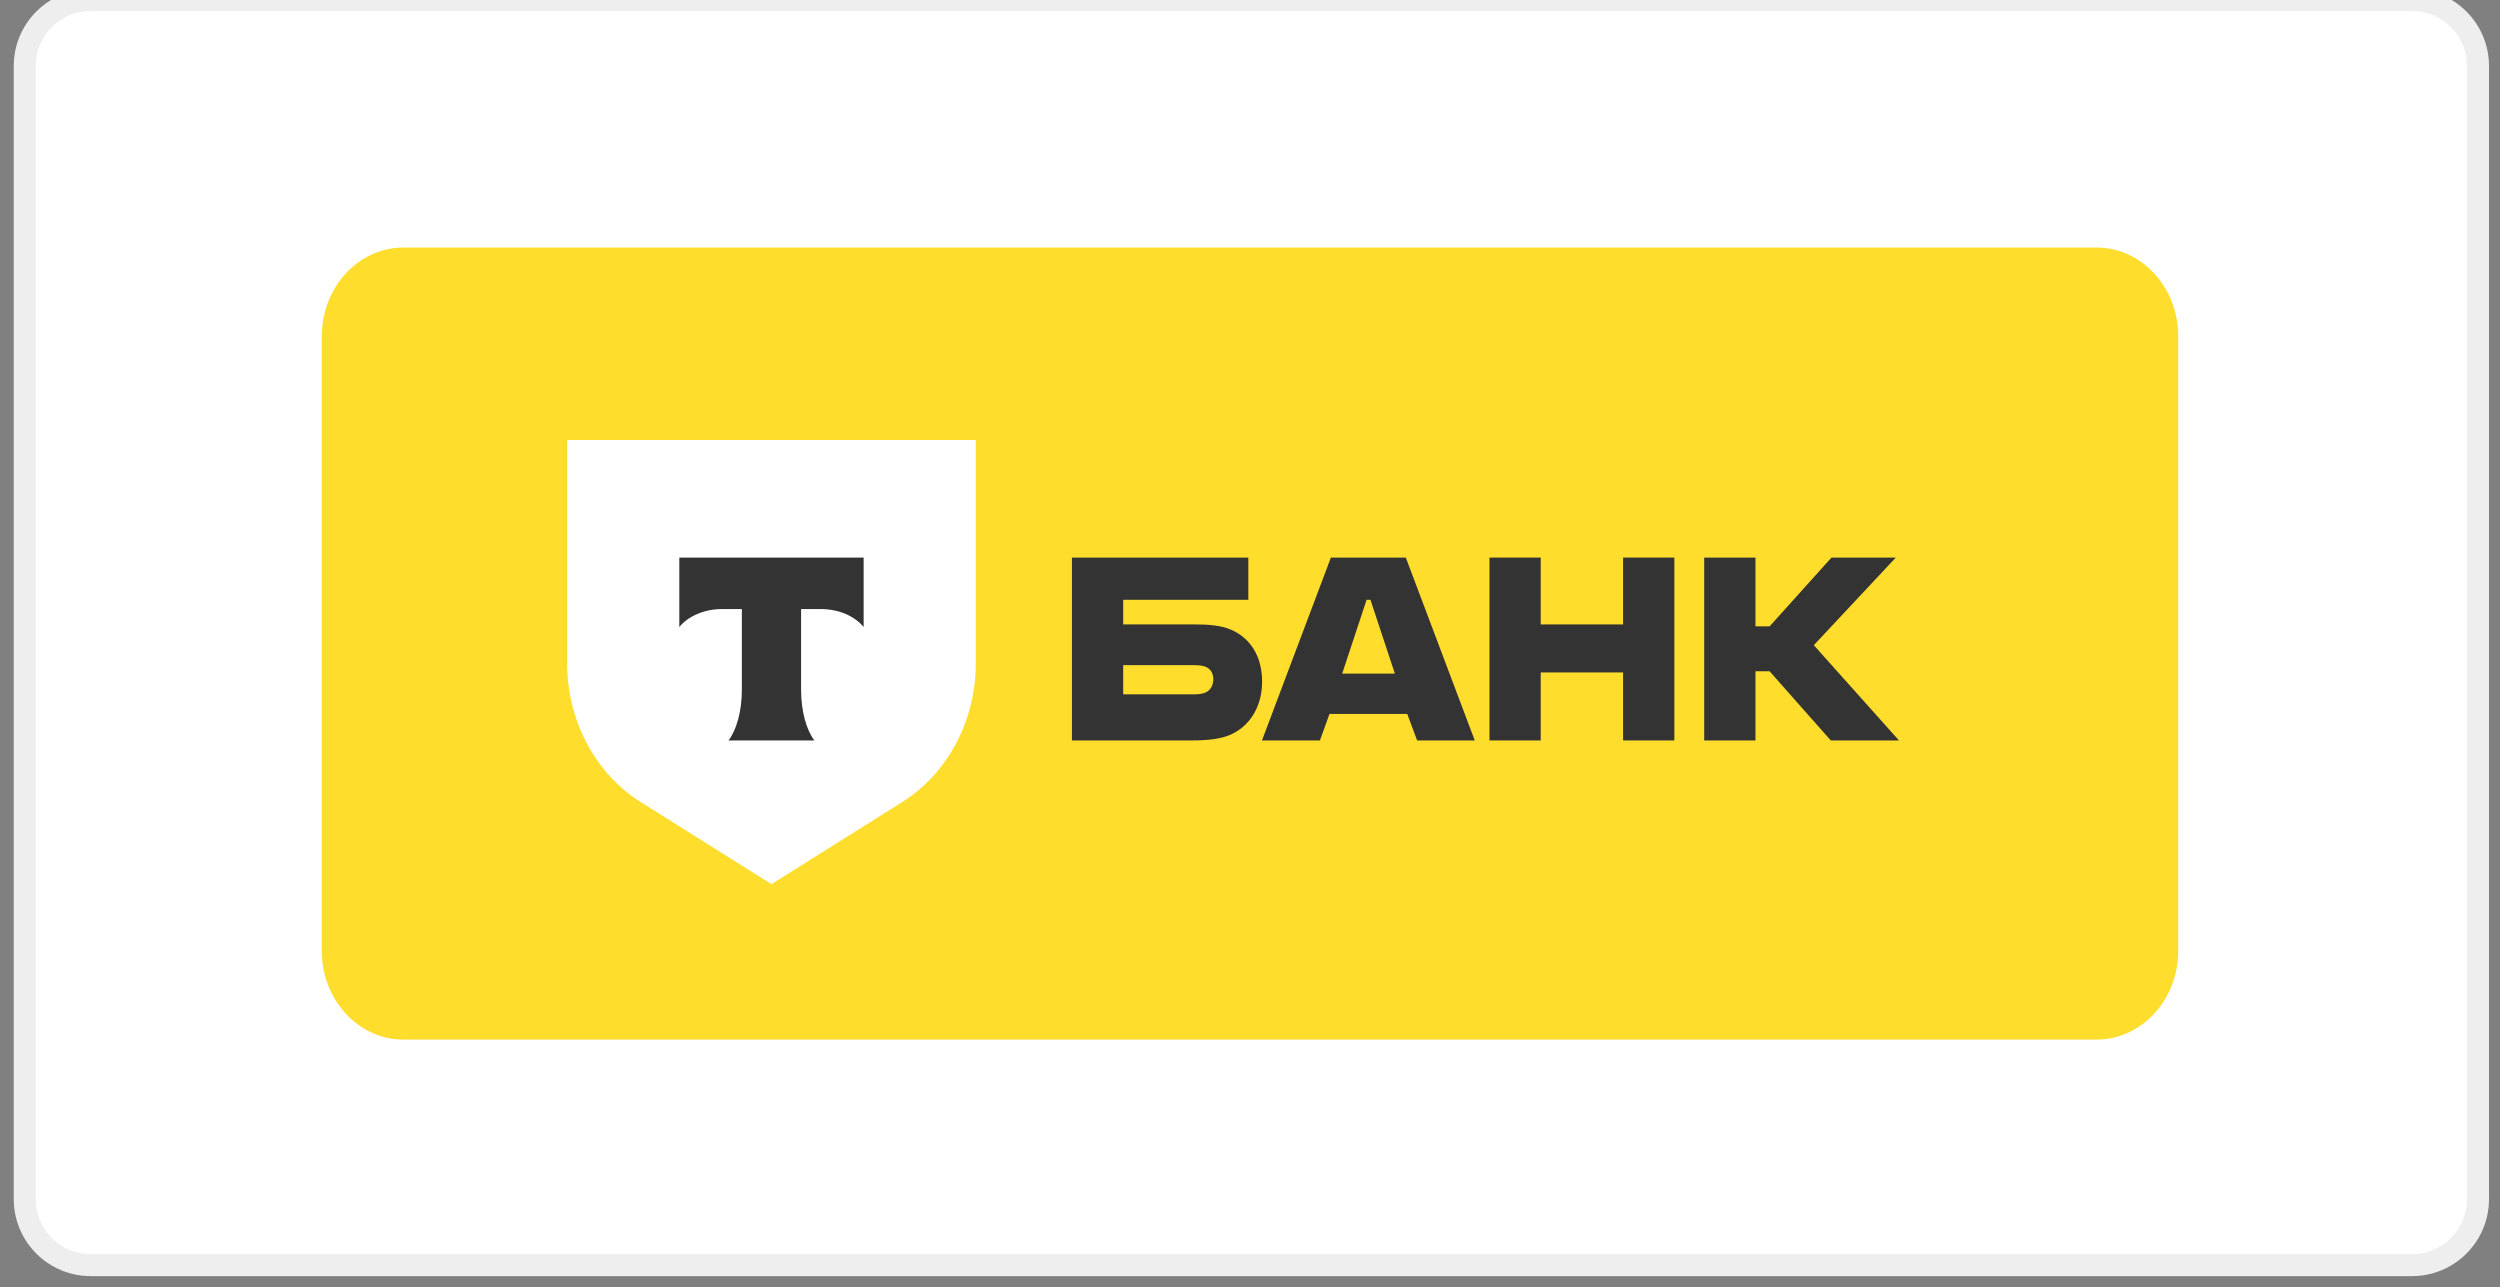 <svg width="101" height="52" viewBox="0 0 101 52" fill="none" xmlns="http://www.w3.org/2000/svg">
<rect x="0" y="0" width="101" height="52" fill="#808080" stroke="none"/>
<g clip-path="url(#clip0_1_11)">
<path d="M97.444 0H3.667C2.194 0 1 1.194 1 2.667V48.444C1 49.917 2.194 51.111 3.667 51.111H97.444C98.917 51.111 100.111 49.917 100.111 48.444V2.667C100.111 1.194 98.917 0 97.444 0Z" fill="white" stroke="#EEEEEE" stroke-width="0.889"/>
<g clip-path="url(#clip1_1_11)">
<rect width="75" height="32" transform="translate(13 10)" fill="white"/>
<path d="M84.698 10H16.302C14.478 10 13 11.607 13 13.589V38.411C13 40.393 14.478 42 16.302 42H84.698C86.522 42 88 40.393 88 38.411V13.589C88 11.607 86.522 10 84.698 10Z" fill="#FFDD2D"/>
<path d="M49.704 25.428C49.333 25.273 48.847 25.227 48.319 25.227H45.377V24.233H50.432V22.526H43.306V29.914H48.133C48.804 29.914 49.304 29.852 49.675 29.697C50.461 29.371 50.989 28.579 50.989 27.539C50.989 26.484 50.489 25.754 49.704 25.428ZM48.676 27.989C48.561 28.036 48.404 28.052 48.204 28.052H45.377V26.872H48.204C48.433 26.872 48.618 26.887 48.761 26.965C48.933 27.058 49.018 27.229 49.018 27.446C49.018 27.663 48.918 27.896 48.676 27.989Z" fill="#333333"/>
<path d="M56.795 22.526H53.768L50.983 29.914H53.325L53.711 28.843H56.852L57.252 29.914H59.58L56.795 22.526ZM54.225 27.213L55.21 24.233H55.367L56.352 27.213H54.225Z" fill="#333333"/>
<path d="M62.245 27.167V29.914H60.175V22.526H62.245V25.227H65.573V22.526H67.644V29.914H65.573V27.167H62.245Z" fill="#333333"/>
<path d="M70.921 27.12V29.914H68.85V22.526H70.921V25.304H71.492L73.992 22.526H76.591L73.278 26.065L76.719 29.914H73.963L71.492 27.12H70.921Z" fill="#333333"/>
<path d="M22.913 17.776H39.422V26.8C39.422 29.114 38.286 31.252 36.443 32.408L31.167 35.72L25.892 32.408C24.049 31.252 22.913 29.114 22.913 26.8V17.776Z" fill="white"/>
<path fill-rule="evenodd" clip-rule="evenodd" d="M27.444 22.526V25.332C27.797 24.899 28.439 24.606 29.173 24.606H29.971V27.868C29.971 28.736 29.754 29.496 29.432 29.914H32.902C32.581 29.496 32.364 28.737 32.364 27.87V24.606H33.162C33.896 24.606 34.538 24.899 34.891 25.332V22.526H27.444Z" fill="#333333"/>
</g>
</g>
<defs>
<clipPath id="clip0_1_11">
<rect width="101" height="52" fill="white"/>
</clipPath>
<clipPath id="clip1_1_11">
<rect width="75" height="32" fill="white" transform="translate(13 10)"/>
</clipPath>
</defs>
</svg>
